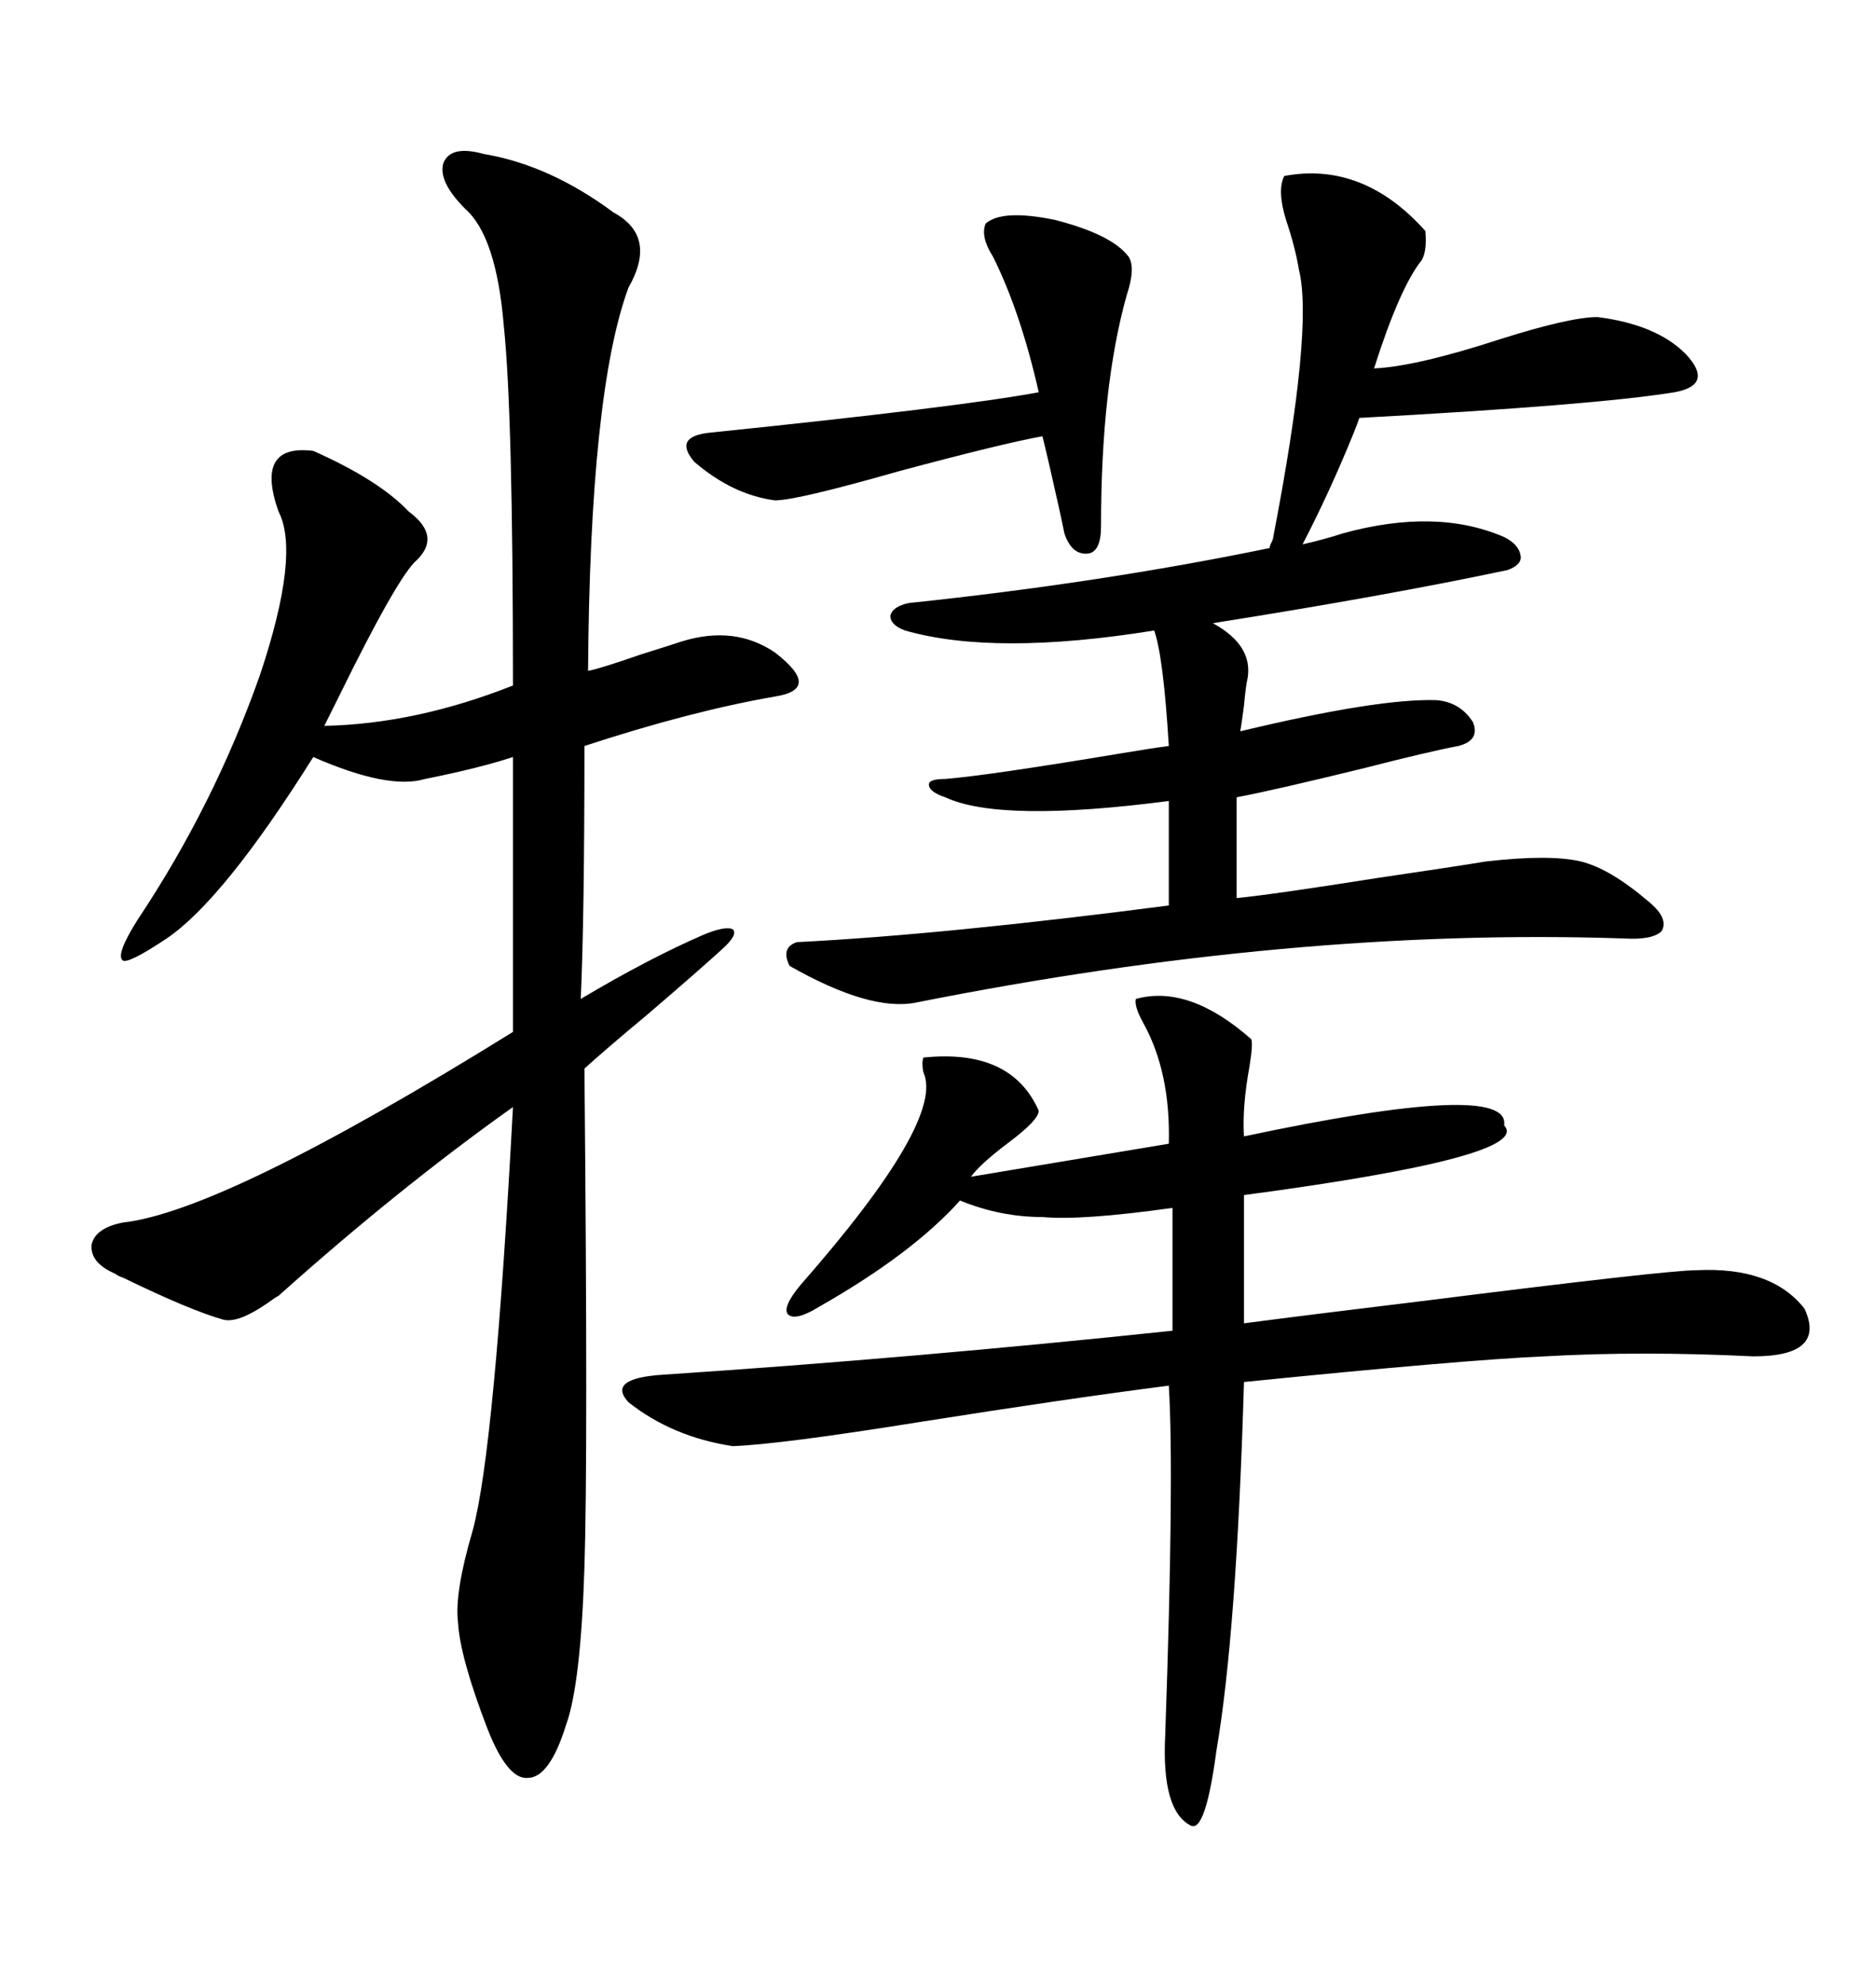 <svg xmlns="http://www.w3.org/2000/svg" xmlns:xlink="http://www.w3.org/1999/xlink" width="300" height="317.285"><path d="M77.34 24.61L77.34 24.61Q87.89 26.37 98.14 33.98L98.14 33.98Q105.18 37.79 100.49 46.00L100.49 46.00Q94.34 62.70 94.04 107.23L94.04 107.23Q95.80 106.93 102.54 104.59L102.54 104.59Q107.23 103.13 108.98 102.54L108.98 102.54Q117.48 99.90 123.93 104.30L123.93 104.30Q127.73 107.23 127.73 108.98L127.73 108.98Q127.73 110.74 123.93 111.33L123.93 111.33Q110.45 113.67 93.46 119.24L93.46 119.24Q93.46 146.78 92.87 159.67L92.87 159.67Q103.71 153.22 112.50 149.41L112.50 149.41Q116.02 147.95 117.19 148.54L117.19 148.54Q118.07 149.41 115.43 151.76L115.43 151.76Q111.91 154.98 103.71 162.01L103.71 162.01Q96.68 167.87 93.46 170.80L93.46 170.80Q94.04 232.91 93.46 250.49L93.46 250.49Q92.87 269.24 90.53 275.68L90.53 275.68Q87.89 284.18 84.38 284.18L84.38 284.18Q81.15 284.47 77.93 276.27L77.93 276.27Q73.54 264.84 73.24 259.28L73.24 259.28Q72.66 254.59 75.59 244.63L75.59 244.63Q79.10 231.74 82.03 176.95L82.03 176.95Q63.87 189.84 44.53 207.13L44.53 207.13Q43.95 207.42 42.77 208.30L42.77 208.30Q38.09 211.52 35.74 210.94L35.74 210.94Q30.47 209.47 19.63 204.20L19.63 204.20Q18.75 203.91 18.46 203.61L18.46 203.61Q14.36 201.86 14.65 198.93L14.65 198.93Q15.23 196.29 19.63 195.41L19.63 195.41Q35.74 193.65 82.03 164.94L82.03 164.94L82.03 121.00Q76.76 122.75 67.97 124.51L67.97 124.51Q62.11 126.27 50.10 121.00L50.10 121.00Q35.74 143.85 26.66 150L26.66 150Q20.51 154.10 19.63 153.52L19.63 153.52Q18.46 152.64 21.97 147.07L21.97 147.07Q34.28 128.61 41.60 107.81L41.60 107.81Q48.05 88.48 44.53 81.74L44.53 81.74Q40.72 70.90 50.10 72.07L50.10 72.07Q60.64 76.76 65.33 81.74L65.33 81.74Q70.90 85.84 66.21 89.94L66.21 89.94Q62.99 93.46 54.49 110.74L54.49 110.74Q52.73 114.26 51.86 116.02L51.86 116.02Q66.50 115.72 82.03 109.57L82.03 109.57Q82.03 65.92 80.57 52.15L80.57 52.15Q79.39 37.79 74.41 33.40L74.41 33.40Q70.02 29.00 70.90 26.07L70.90 26.07Q72.07 23.14 77.34 24.61ZM214.75 85.25L214.75 85.25Q229.69 81.15 240.53 85.84L240.53 85.84Q242.87 87.01 243.16 88.77L243.16 88.77Q243.46 90.23 241.11 91.11L241.11 91.11Q221.78 95.21 193.95 99.61L193.95 99.61Q200.39 103.13 199.51 108.40L199.51 108.40Q199.22 109.57 198.93 112.79L198.93 112.79Q198.63 115.14 198.34 116.89L198.34 116.89Q220.31 111.62 229.69 111.91L229.69 111.91Q233.50 112.21 235.55 115.43L235.55 115.43Q236.72 118.36 233.20 119.24L233.20 119.24Q228.52 120.12 218.26 122.75L218.26 122.75Q203.91 126.27 197.75 127.44L197.75 127.44L197.75 143.55Q203.61 142.97 220.31 140.33L220.31 140.33Q232.32 138.57 237.60 137.70L237.60 137.70Q247.85 136.52 252.83 137.70L252.83 137.70Q257.52 138.87 263.67 144.14L263.67 144.14Q266.89 146.78 265.72 148.83L265.72 148.83Q264.26 150.29 259.57 150L259.57 150Q206.84 148.24 146.48 160.25L146.48 160.25Q139.16 161.72 126.27 154.39L126.27 154.39Q124.80 151.46 127.44 150.59L127.44 150.59Q150.88 149.41 186.91 144.73L186.91 144.73L186.91 128.03Q159.96 131.54 151.17 127.44L151.17 127.44Q148.54 126.56 148.54 125.39L148.54 125.39Q148.54 124.51 151.17 124.51L151.17 124.51Q158.20 123.93 179.30 120.41L179.30 120.41Q184.57 119.53 186.91 119.24L186.91 119.24Q186.04 104.88 184.57 100.78L184.57 100.78Q159.08 104.88 144.73 100.78L144.73 100.78Q142.38 99.90 142.38 98.44L142.38 98.44Q142.68 96.97 145.31 96.39L145.31 96.39Q176.07 93.16 203.03 87.60L203.03 87.60Q203.03 87.30 203.32 86.72L203.32 86.72Q203.61 86.13 203.61 85.84L203.61 85.84Q210.06 52.44 207.71 43.07L207.71 43.07Q207.13 39.55 205.66 35.16L205.66 35.16Q204.20 30.47 205.37 28.13L205.37 28.13Q217.97 25.78 227.93 36.91L227.93 36.91Q228.22 40.14 227.34 41.60L227.34 41.60Q223.83 46.00 219.73 58.89L219.73 58.89Q226.46 58.59 239.94 54.20L239.94 54.20Q251.07 50.68 255.47 50.68L255.47 50.68Q264.84 51.86 269.53 56.54L269.53 56.54Q274.22 61.52 267.77 62.70L267.77 62.70Q255.18 64.75 217.38 66.80L217.38 66.80Q217.09 67.68 216.50 69.14L216.50 69.14Q212.70 78.52 208.30 87.01L208.30 87.01Q212.11 86.13 214.75 85.25ZM181.64 159.67L181.64 159.67Q190.14 157.32 200.10 166.11L200.10 166.11Q200.39 166.99 199.80 170.51L199.80 170.51Q198.63 176.95 198.93 181.64L198.93 181.64Q241.70 172.56 240.53 179.88L240.53 179.88Q245.21 184.86 198.93 191.02L198.93 191.02L198.93 211.52Q210.06 210.06 227.05 208.01L227.05 208.01Q266.60 203.03 271.29 203.03L271.29 203.03Q283.30 202.44 288.57 209.18L288.57 209.18Q292.09 216.80 280.37 216.80L280.37 216.80Q262.50 215.92 246.97 216.80L246.97 216.80Q233.79 217.38 198.93 220.90L198.93 220.90Q197.75 261.04 194.53 279.79L194.53 279.79Q192.77 292.97 190.43 291.80L190.43 291.80Q185.74 289.45 186.33 277.44L186.33 277.44Q187.79 235.84 186.91 221.48L186.91 221.48Q170.80 223.54 146.78 227.34L146.78 227.34Q124.80 230.86 117.19 231.15L117.19 231.15Q107.52 229.69 100.49 224.12L100.49 224.12Q96.97 220.31 106.05 219.73L106.05 219.73Q145.90 217.09 187.50 212.70L187.50 212.70L187.50 193.07Q172.85 195.12 166.70 194.53L166.70 194.53Q159.96 194.53 153.52 191.89L153.52 191.89Q145.90 200.39 130.96 208.89L130.96 208.89Q127.15 211.23 125.98 210.06L125.98 210.06Q125.10 208.89 128.03 205.37L128.03 205.37Q151.17 179.00 147.66 171.39L147.66 171.39Q147.36 169.92 147.66 169.04L147.66 169.04Q161.72 167.58 166.11 177.54L166.11 177.54Q166.11 179.00 161.43 182.52L161.43 182.52Q156.74 186.04 155.27 188.09L155.27 188.09L186.91 182.81Q187.21 171.39 182.81 163.48L182.81 163.48Q181.35 160.84 181.64 159.67ZM176.07 84.08L176.07 84.08Q176.07 88.18 174.02 88.48L174.02 88.48Q171.39 88.77 170.21 85.25L170.21 85.25Q169.92 83.79 169.34 81.15L169.34 81.15Q167.58 73.24 166.70 69.73L166.70 69.73Q160.25 70.90 143.85 75.29L143.85 75.29Q127.44 79.98 123.93 79.98L123.93 79.98Q117.19 79.10 111.04 73.83L111.04 73.83Q107.52 69.73 113.67 69.14L113.67 69.14Q153.52 65.04 166.11 62.70L166.11 62.70Q163.18 49.80 158.79 41.02L158.79 41.02Q156.74 37.79 157.62 35.74L157.62 35.74Q160.25 33.40 168.75 35.16L168.75 35.16Q177.83 37.50 180.47 41.02L180.47 41.02Q181.64 42.77 180.18 47.17L180.18 47.17Q176.07 61.82 176.07 84.08Z"/></svg>